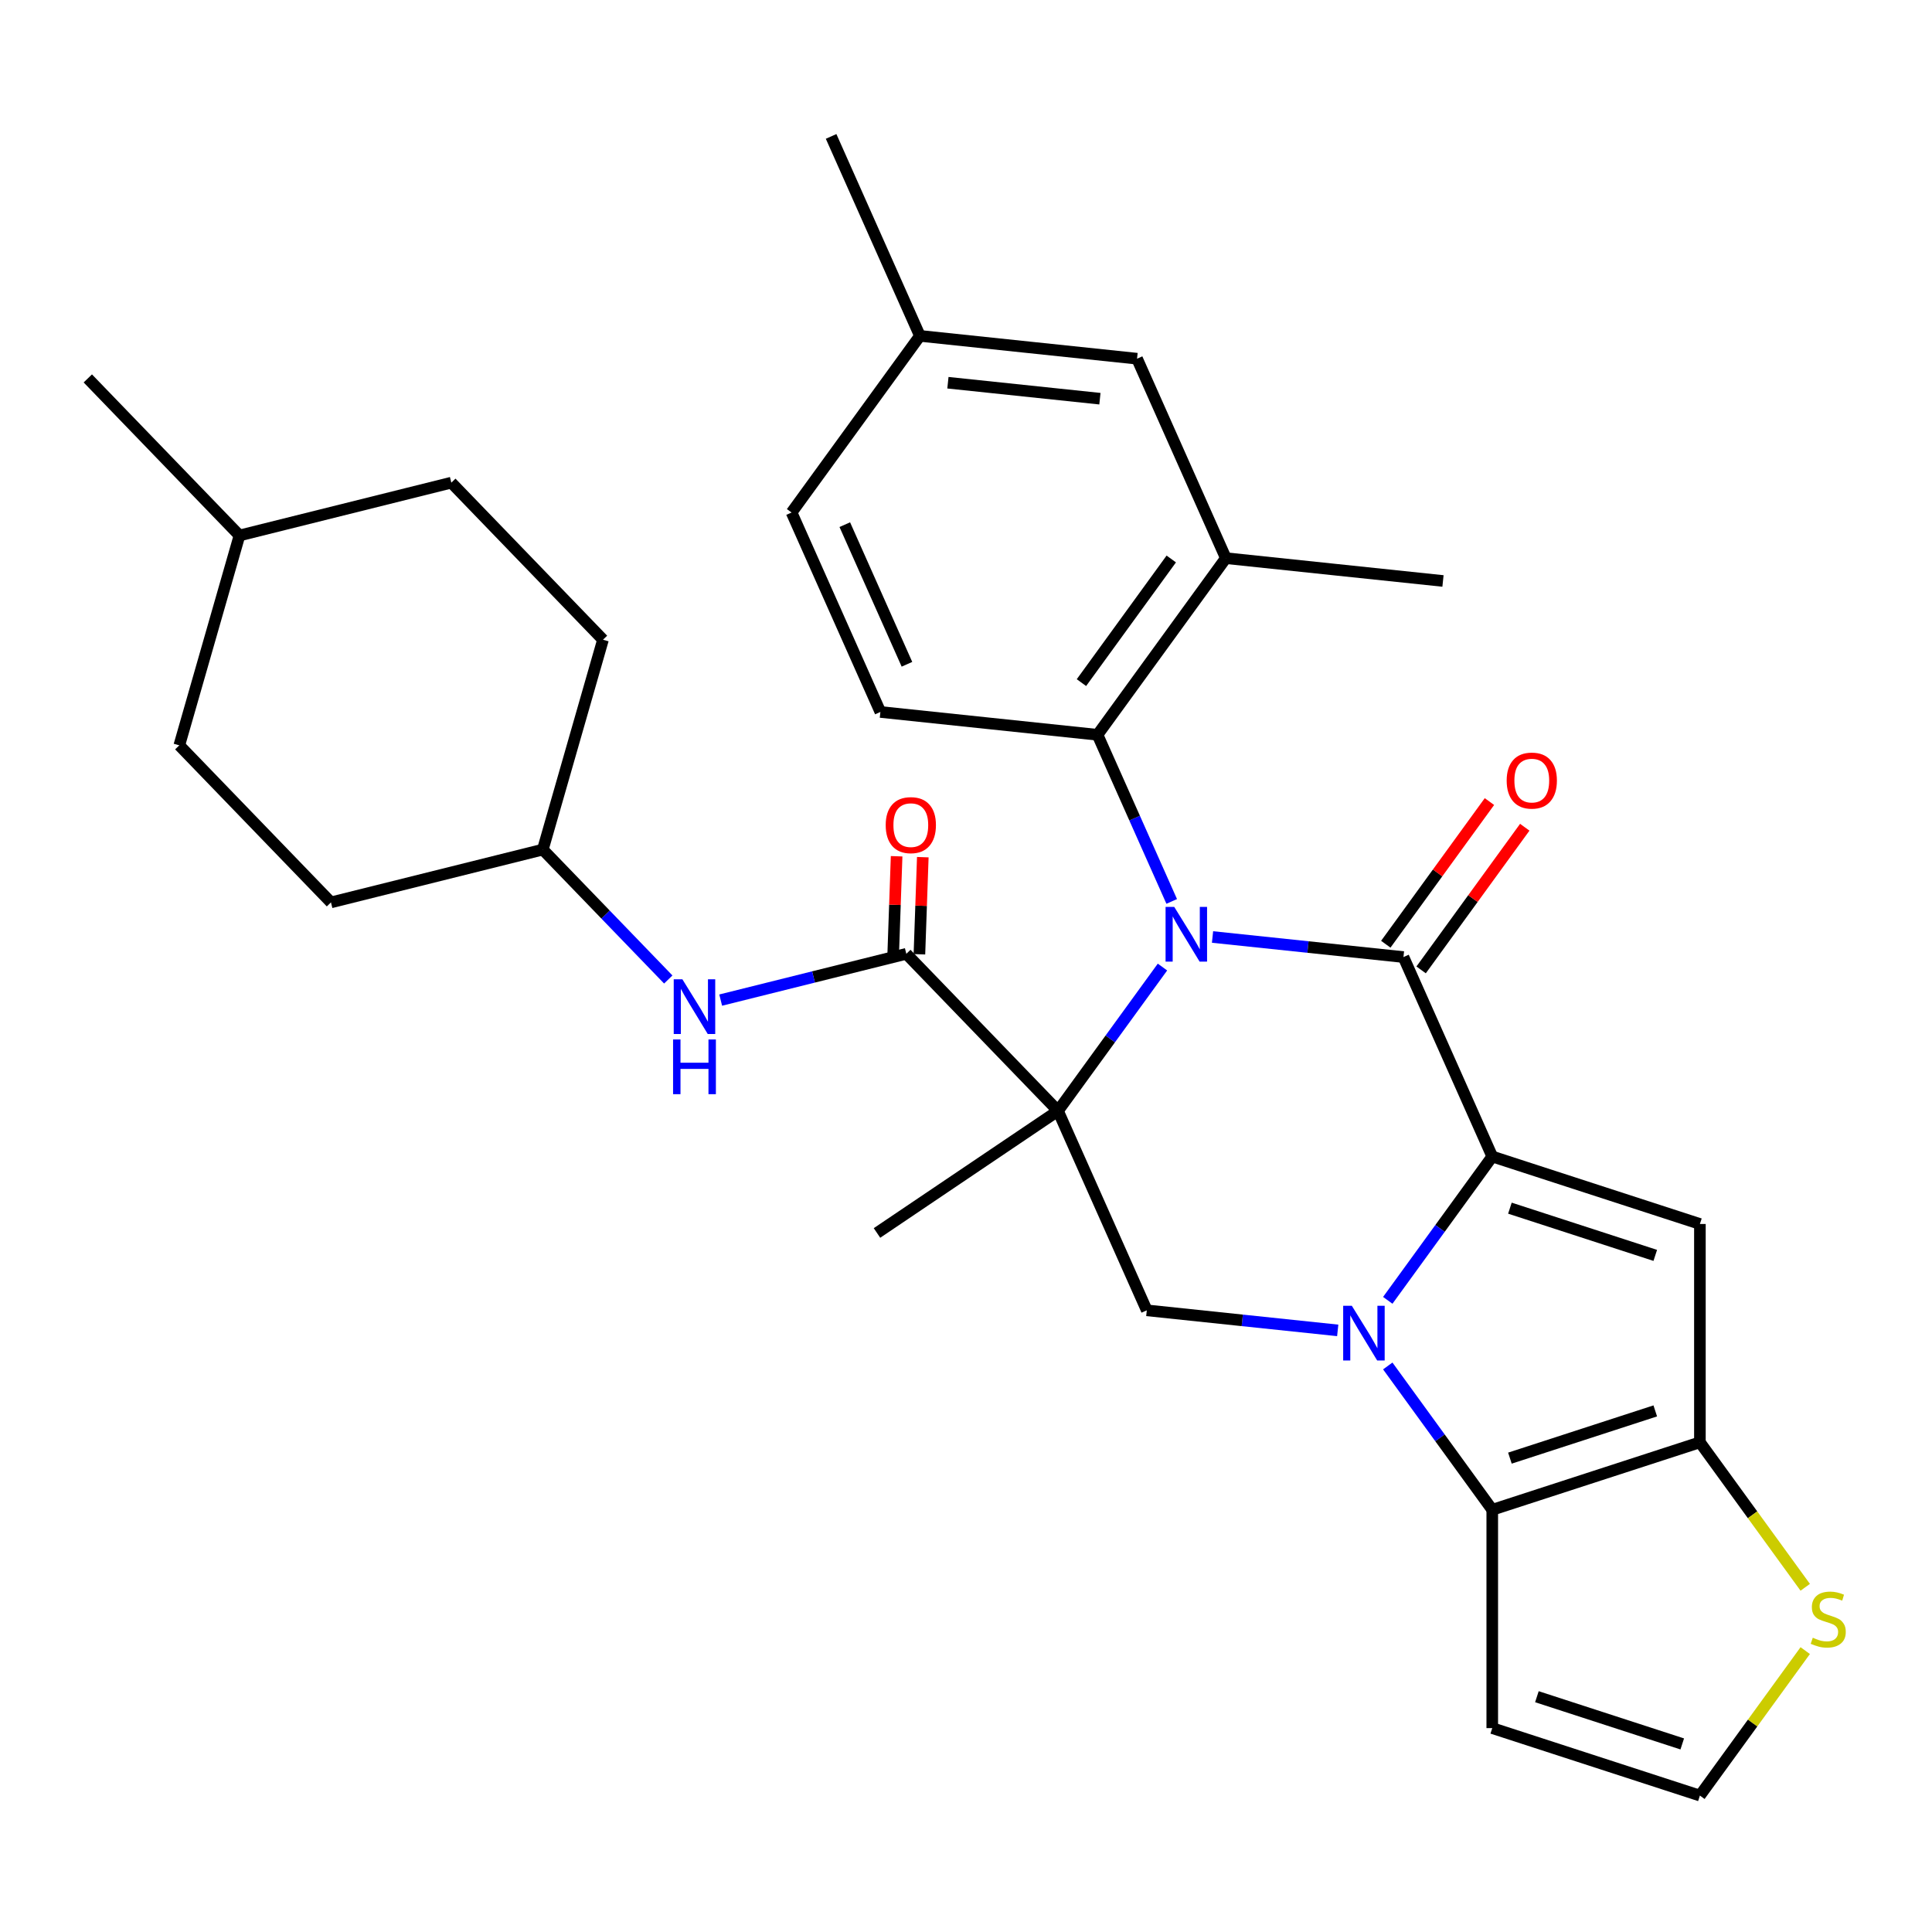 <?xml version='1.0' encoding='iso-8859-1'?>
<svg version='1.1' baseProfile='full'
              xmlns='http://www.w3.org/2000/svg'
                      xmlns:rdkit='http://www.rdkit.org/xml'
                      xmlns:xlink='http://www.w3.org/1999/xlink'
                  xml:space='preserve'
width='1000px' height='1000px' viewBox='0 0 1000 1000'>
<!-- END OF HEADER -->
<rect style='opacity:1.0;fill:#FFFFFF;stroke:none' width='1000' height='1000' x='0' y='0'> </rect>
<path class='bond-0' d='M 601.697,500.546 L 574.656,537.766' style='fill:none;fill-rule:evenodd;stroke:#0000FF;stroke-width:6px;stroke-linecap:butt;stroke-linejoin:miter;stroke-opacity:1' />
<path class='bond-0' d='M 574.656,537.766 L 547.614,574.986' style='fill:none;fill-rule:evenodd;stroke:#000000;stroke-width:6px;stroke-linecap:butt;stroke-linejoin:miter;stroke-opacity:1' />
<path class='bond-3' d='M 627.603,484.986 L 677.015,490.18' style='fill:none;fill-rule:evenodd;stroke:#0000FF;stroke-width:6px;stroke-linecap:butt;stroke-linejoin:miter;stroke-opacity:1' />
<path class='bond-3' d='M 677.015,490.18 L 726.426,495.373' style='fill:none;fill-rule:evenodd;stroke:#000000;stroke-width:6px;stroke-linecap:butt;stroke-linejoin:miter;stroke-opacity:1' />
<path class='bond-9' d='M 606.476,466.575 L 587.275,423.449' style='fill:none;fill-rule:evenodd;stroke:#0000FF;stroke-width:6px;stroke-linecap:butt;stroke-linejoin:miter;stroke-opacity:1' />
<path class='bond-9' d='M 587.275,423.449 L 568.074,380.323' style='fill:none;fill-rule:evenodd;stroke:#000000;stroke-width:6px;stroke-linecap:butt;stroke-linejoin:miter;stroke-opacity:1' />
<path class='bond-7' d='M 547.614,574.986 L 469.112,493.695' style='fill:none;fill-rule:evenodd;stroke:#000000;stroke-width:6px;stroke-linecap:butt;stroke-linejoin:miter;stroke-opacity:1' />
<path class='bond-8' d='M 547.614,574.986 L 593.578,678.223' style='fill:none;fill-rule:evenodd;stroke:#000000;stroke-width:6px;stroke-linecap:butt;stroke-linejoin:miter;stroke-opacity:1' />
<path class='bond-19' d='M 547.614,574.986 L 453.926,638.179' style='fill:none;fill-rule:evenodd;stroke:#000000;stroke-width:6px;stroke-linecap:butt;stroke-linejoin:miter;stroke-opacity:1' />
<path class='bond-1' d='M 772.391,598.611 L 726.426,495.373' style='fill:none;fill-rule:evenodd;stroke:#000000;stroke-width:6px;stroke-linecap:butt;stroke-linejoin:miter;stroke-opacity:1' />
<path class='bond-2' d='M 772.391,598.611 L 745.349,635.831' style='fill:none;fill-rule:evenodd;stroke:#000000;stroke-width:6px;stroke-linecap:butt;stroke-linejoin:miter;stroke-opacity:1' />
<path class='bond-2' d='M 745.349,635.831 L 718.307,673.051' style='fill:none;fill-rule:evenodd;stroke:#0000FF;stroke-width:6px;stroke-linecap:butt;stroke-linejoin:miter;stroke-opacity:1' />
<path class='bond-4' d='M 772.391,598.611 L 879.867,633.532' style='fill:none;fill-rule:evenodd;stroke:#000000;stroke-width:6px;stroke-linecap:butt;stroke-linejoin:miter;stroke-opacity:1' />
<path class='bond-4' d='M 781.528,625.344 L 856.762,649.789' style='fill:none;fill-rule:evenodd;stroke:#000000;stroke-width:6px;stroke-linecap:butt;stroke-linejoin:miter;stroke-opacity:1' />
<path class='bond-5' d='M 718.307,707.021 L 745.349,744.241' style='fill:none;fill-rule:evenodd;stroke:#0000FF;stroke-width:6px;stroke-linecap:butt;stroke-linejoin:miter;stroke-opacity:1' />
<path class='bond-5' d='M 745.349,744.241 L 772.391,781.461' style='fill:none;fill-rule:evenodd;stroke:#000000;stroke-width:6px;stroke-linecap:butt;stroke-linejoin:miter;stroke-opacity:1' />
<path class='bond-31' d='M 692.401,688.61 L 642.99,683.417' style='fill:none;fill-rule:evenodd;stroke:#0000FF;stroke-width:6px;stroke-linecap:butt;stroke-linejoin:miter;stroke-opacity:1' />
<path class='bond-31' d='M 642.99,683.417 L 593.578,678.223' style='fill:none;fill-rule:evenodd;stroke:#000000;stroke-width:6px;stroke-linecap:butt;stroke-linejoin:miter;stroke-opacity:1' />
<path class='bond-14' d='M 735.569,502.016 L 762.393,465.096' style='fill:none;fill-rule:evenodd;stroke:#000000;stroke-width:6px;stroke-linecap:butt;stroke-linejoin:miter;stroke-opacity:1' />
<path class='bond-14' d='M 762.393,465.096 L 789.217,428.176' style='fill:none;fill-rule:evenodd;stroke:#FF0000;stroke-width:6px;stroke-linecap:butt;stroke-linejoin:miter;stroke-opacity:1' />
<path class='bond-14' d='M 717.284,488.731 L 744.108,451.811' style='fill:none;fill-rule:evenodd;stroke:#000000;stroke-width:6px;stroke-linecap:butt;stroke-linejoin:miter;stroke-opacity:1' />
<path class='bond-14' d='M 744.108,451.811 L 770.932,414.891' style='fill:none;fill-rule:evenodd;stroke:#FF0000;stroke-width:6px;stroke-linecap:butt;stroke-linejoin:miter;stroke-opacity:1' />
<path class='bond-6' d='M 879.867,633.532 L 879.867,746.54' style='fill:none;fill-rule:evenodd;stroke:#000000;stroke-width:6px;stroke-linecap:butt;stroke-linejoin:miter;stroke-opacity:1' />
<path class='bond-13' d='M 772.391,781.461 L 772.391,894.468' style='fill:none;fill-rule:evenodd;stroke:#000000;stroke-width:6px;stroke-linecap:butt;stroke-linejoin:miter;stroke-opacity:1' />
<path class='bond-33' d='M 772.391,781.461 L 879.867,746.54' style='fill:none;fill-rule:evenodd;stroke:#000000;stroke-width:6px;stroke-linecap:butt;stroke-linejoin:miter;stroke-opacity:1' />
<path class='bond-33' d='M 781.528,754.727 L 856.762,730.282' style='fill:none;fill-rule:evenodd;stroke:#000000;stroke-width:6px;stroke-linecap:butt;stroke-linejoin:miter;stroke-opacity:1' />
<path class='bond-10' d='M 879.867,746.54 L 907.127,784.059' style='fill:none;fill-rule:evenodd;stroke:#000000;stroke-width:6px;stroke-linecap:butt;stroke-linejoin:miter;stroke-opacity:1' />
<path class='bond-10' d='M 907.127,784.059 L 934.386,821.579' style='fill:none;fill-rule:evenodd;stroke:#CCCC00;stroke-width:6px;stroke-linecap:butt;stroke-linejoin:miter;stroke-opacity:1' />
<path class='bond-12' d='M 469.112,493.695 L 421.069,505.673' style='fill:none;fill-rule:evenodd;stroke:#000000;stroke-width:6px;stroke-linecap:butt;stroke-linejoin:miter;stroke-opacity:1' />
<path class='bond-12' d='M 421.069,505.673 L 373.026,517.652' style='fill:none;fill-rule:evenodd;stroke:#0000FF;stroke-width:6px;stroke-linecap:butt;stroke-linejoin:miter;stroke-opacity:1' />
<path class='bond-17' d='M 475.888,493.931 L 476.765,468.801' style='fill:none;fill-rule:evenodd;stroke:#000000;stroke-width:6px;stroke-linecap:butt;stroke-linejoin:miter;stroke-opacity:1' />
<path class='bond-17' d='M 476.765,468.801 L 477.641,443.67' style='fill:none;fill-rule:evenodd;stroke:#FF0000;stroke-width:6px;stroke-linecap:butt;stroke-linejoin:miter;stroke-opacity:1' />
<path class='bond-17' d='M 462.336,493.459 L 463.212,468.328' style='fill:none;fill-rule:evenodd;stroke:#000000;stroke-width:6px;stroke-linecap:butt;stroke-linejoin:miter;stroke-opacity:1' />
<path class='bond-17' d='M 463.212,468.328 L 464.088,443.197' style='fill:none;fill-rule:evenodd;stroke:#FF0000;stroke-width:6px;stroke-linecap:butt;stroke-linejoin:miter;stroke-opacity:1' />
<path class='bond-11' d='M 568.074,380.323 L 634.498,288.898' style='fill:none;fill-rule:evenodd;stroke:#000000;stroke-width:6px;stroke-linecap:butt;stroke-linejoin:miter;stroke-opacity:1' />
<path class='bond-11' d='M 559.752,353.324 L 606.249,289.327' style='fill:none;fill-rule:evenodd;stroke:#000000;stroke-width:6px;stroke-linecap:butt;stroke-linejoin:miter;stroke-opacity:1' />
<path class='bond-16' d='M 568.074,380.323 L 455.685,368.511' style='fill:none;fill-rule:evenodd;stroke:#000000;stroke-width:6px;stroke-linecap:butt;stroke-linejoin:miter;stroke-opacity:1' />
<path class='bond-15' d='M 934.386,854.351 L 907.127,891.87' style='fill:none;fill-rule:evenodd;stroke:#CCCC00;stroke-width:6px;stroke-linecap:butt;stroke-linejoin:miter;stroke-opacity:1' />
<path class='bond-15' d='M 907.127,891.87 L 879.867,929.39' style='fill:none;fill-rule:evenodd;stroke:#000000;stroke-width:6px;stroke-linecap:butt;stroke-linejoin:miter;stroke-opacity:1' />
<path class='bond-18' d='M 634.498,288.898 L 588.533,185.66' style='fill:none;fill-rule:evenodd;stroke:#000000;stroke-width:6px;stroke-linecap:butt;stroke-linejoin:miter;stroke-opacity:1' />
<path class='bond-28' d='M 634.498,288.898 L 746.886,300.71' style='fill:none;fill-rule:evenodd;stroke:#000000;stroke-width:6px;stroke-linecap:butt;stroke-linejoin:miter;stroke-opacity:1' />
<path class='bond-20' d='M 345.896,506.987 L 313.428,473.365' style='fill:none;fill-rule:evenodd;stroke:#0000FF;stroke-width:6px;stroke-linecap:butt;stroke-linejoin:miter;stroke-opacity:1' />
<path class='bond-20' d='M 313.428,473.365 L 280.96,439.743' style='fill:none;fill-rule:evenodd;stroke:#000000;stroke-width:6px;stroke-linecap:butt;stroke-linejoin:miter;stroke-opacity:1' />
<path class='bond-34' d='M 772.391,894.468 L 879.867,929.39' style='fill:none;fill-rule:evenodd;stroke:#000000;stroke-width:6px;stroke-linecap:butt;stroke-linejoin:miter;stroke-opacity:1' />
<path class='bond-34' d='M 795.497,878.211 L 870.73,902.656' style='fill:none;fill-rule:evenodd;stroke:#000000;stroke-width:6px;stroke-linecap:butt;stroke-linejoin:miter;stroke-opacity:1' />
<path class='bond-21' d='M 455.685,368.511 L 409.721,265.273' style='fill:none;fill-rule:evenodd;stroke:#000000;stroke-width:6px;stroke-linecap:butt;stroke-linejoin:miter;stroke-opacity:1' />
<path class='bond-21' d='M 469.438,343.832 L 437.263,271.566' style='fill:none;fill-rule:evenodd;stroke:#000000;stroke-width:6px;stroke-linecap:butt;stroke-linejoin:miter;stroke-opacity:1' />
<path class='bond-32' d='M 588.533,185.66 L 476.145,173.848' style='fill:none;fill-rule:evenodd;stroke:#000000;stroke-width:6px;stroke-linecap:butt;stroke-linejoin:miter;stroke-opacity:1' />
<path class='bond-32' d='M 569.313,206.366 L 490.641,198.097' style='fill:none;fill-rule:evenodd;stroke:#000000;stroke-width:6px;stroke-linecap:butt;stroke-linejoin:miter;stroke-opacity:1' />
<path class='bond-23' d='M 280.96,439.743 L 171.309,467.082' style='fill:none;fill-rule:evenodd;stroke:#000000;stroke-width:6px;stroke-linecap:butt;stroke-linejoin:miter;stroke-opacity:1' />
<path class='bond-24' d='M 280.96,439.743 L 312.109,331.113' style='fill:none;fill-rule:evenodd;stroke:#000000;stroke-width:6px;stroke-linecap:butt;stroke-linejoin:miter;stroke-opacity:1' />
<path class='bond-22' d='M 409.721,265.273 L 476.145,173.848' style='fill:none;fill-rule:evenodd;stroke:#000000;stroke-width:6px;stroke-linecap:butt;stroke-linejoin:miter;stroke-opacity:1' />
<path class='bond-29' d='M 476.145,173.848 L 430.181,70.61' style='fill:none;fill-rule:evenodd;stroke:#000000;stroke-width:6px;stroke-linecap:butt;stroke-linejoin:miter;stroke-opacity:1' />
<path class='bond-26' d='M 171.309,467.082 L 92.807,385.791' style='fill:none;fill-rule:evenodd;stroke:#000000;stroke-width:6px;stroke-linecap:butt;stroke-linejoin:miter;stroke-opacity:1' />
<path class='bond-25' d='M 312.109,331.113 L 233.607,249.822' style='fill:none;fill-rule:evenodd;stroke:#000000;stroke-width:6px;stroke-linecap:butt;stroke-linejoin:miter;stroke-opacity:1' />
<path class='bond-27' d='M 233.607,249.822 L 123.956,277.161' style='fill:none;fill-rule:evenodd;stroke:#000000;stroke-width:6px;stroke-linecap:butt;stroke-linejoin:miter;stroke-opacity:1' />
<path class='bond-35' d='M 92.807,385.791 L 123.956,277.161' style='fill:none;fill-rule:evenodd;stroke:#000000;stroke-width:6px;stroke-linecap:butt;stroke-linejoin:miter;stroke-opacity:1' />
<path class='bond-30' d='M 123.956,277.161 L 45.455,195.87' style='fill:none;fill-rule:evenodd;stroke:#000000;stroke-width:6px;stroke-linecap:butt;stroke-linejoin:miter;stroke-opacity:1' />
<path  class='atom-0' d='M 607.778 469.401
L 617.058 484.401
Q 617.978 485.881, 619.458 488.561
Q 620.938 491.241, 621.018 491.401
L 621.018 469.401
L 624.778 469.401
L 624.778 497.721
L 620.898 497.721
L 610.938 481.321
Q 609.778 479.401, 608.538 477.201
Q 607.338 475.001, 606.978 474.321
L 606.978 497.721
L 603.298 497.721
L 603.298 469.401
L 607.778 469.401
' fill='#0000FF'/>
<path  class='atom-3' d='M 699.707 675.876
L 708.987 690.876
Q 709.907 692.356, 711.387 695.036
Q 712.867 697.716, 712.947 697.876
L 712.947 675.876
L 716.707 675.876
L 716.707 704.196
L 712.827 704.196
L 702.867 687.796
Q 701.707 685.876, 700.467 683.676
Q 699.267 681.476, 698.907 680.796
L 698.907 704.196
L 695.227 704.196
L 695.227 675.876
L 699.707 675.876
' fill='#0000FF'/>
<path  class='atom-11' d='M 938.292 847.685
Q 938.612 847.805, 939.932 848.365
Q 941.252 848.925, 942.692 849.285
Q 944.172 849.605, 945.612 849.605
Q 948.292 849.605, 949.852 848.325
Q 951.412 847.005, 951.412 844.725
Q 951.412 843.165, 950.612 842.205
Q 949.852 841.245, 948.652 840.725
Q 947.452 840.205, 945.452 839.605
Q 942.932 838.845, 941.412 838.125
Q 939.932 837.405, 938.852 835.885
Q 937.812 834.365, 937.812 831.805
Q 937.812 828.245, 940.212 826.045
Q 942.652 823.845, 947.452 823.845
Q 950.732 823.845, 954.452 825.405
L 953.532 828.485
Q 950.132 827.085, 947.572 827.085
Q 944.812 827.085, 943.292 828.245
Q 941.772 829.365, 941.812 831.325
Q 941.812 832.845, 942.572 833.765
Q 943.372 834.685, 944.492 835.205
Q 945.652 835.725, 947.572 836.325
Q 950.132 837.125, 951.652 837.925
Q 953.172 838.725, 954.252 840.365
Q 955.372 841.965, 955.372 844.725
Q 955.372 848.645, 952.732 850.765
Q 950.132 852.845, 945.772 852.845
Q 943.252 852.845, 941.332 852.285
Q 939.452 851.765, 937.212 850.845
L 938.292 847.685
' fill='#CCCC00'/>
<path  class='atom-13' d='M 353.201 506.874
L 362.481 521.874
Q 363.401 523.354, 364.881 526.034
Q 366.361 528.714, 366.441 528.874
L 366.441 506.874
L 370.201 506.874
L 370.201 535.194
L 366.321 535.194
L 356.361 518.794
Q 355.201 516.874, 353.961 514.674
Q 352.761 512.474, 352.401 511.794
L 352.401 535.194
L 348.721 535.194
L 348.721 506.874
L 353.201 506.874
' fill='#0000FF'/>
<path  class='atom-13' d='M 348.381 538.026
L 352.221 538.026
L 352.221 550.066
L 366.701 550.066
L 366.701 538.026
L 370.541 538.026
L 370.541 566.346
L 366.701 566.346
L 366.701 553.266
L 352.221 553.266
L 352.221 566.346
L 348.381 566.346
L 348.381 538.026
' fill='#0000FF'/>
<path  class='atom-15' d='M 779.851 404.028
Q 779.851 397.228, 783.211 393.428
Q 786.571 389.628, 792.851 389.628
Q 799.131 389.628, 802.491 393.428
Q 805.851 397.228, 805.851 404.028
Q 805.851 410.908, 802.451 414.828
Q 799.051 418.708, 792.851 418.708
Q 786.611 418.708, 783.211 414.828
Q 779.851 410.948, 779.851 404.028
M 792.851 415.508
Q 797.171 415.508, 799.491 412.628
Q 801.851 409.708, 801.851 404.028
Q 801.851 398.468, 799.491 395.668
Q 797.171 392.828, 792.851 392.828
Q 788.531 392.828, 786.171 395.628
Q 783.851 398.428, 783.851 404.028
Q 783.851 409.748, 786.171 412.628
Q 788.531 415.508, 792.851 415.508
' fill='#FF0000'/>
<path  class='atom-18' d='M 458.437 427.085
Q 458.437 420.285, 461.797 416.485
Q 465.157 412.685, 471.437 412.685
Q 477.717 412.685, 481.077 416.485
Q 484.437 420.285, 484.437 427.085
Q 484.437 433.965, 481.037 437.885
Q 477.637 441.765, 471.437 441.765
Q 465.197 441.765, 461.797 437.885
Q 458.437 434.005, 458.437 427.085
M 471.437 438.565
Q 475.757 438.565, 478.077 435.685
Q 480.437 432.765, 480.437 427.085
Q 480.437 421.525, 478.077 418.725
Q 475.757 415.885, 471.437 415.885
Q 467.117 415.885, 464.757 418.685
Q 462.437 421.485, 462.437 427.085
Q 462.437 432.805, 464.757 435.685
Q 467.117 438.565, 471.437 438.565
' fill='#FF0000'/>
</svg>
